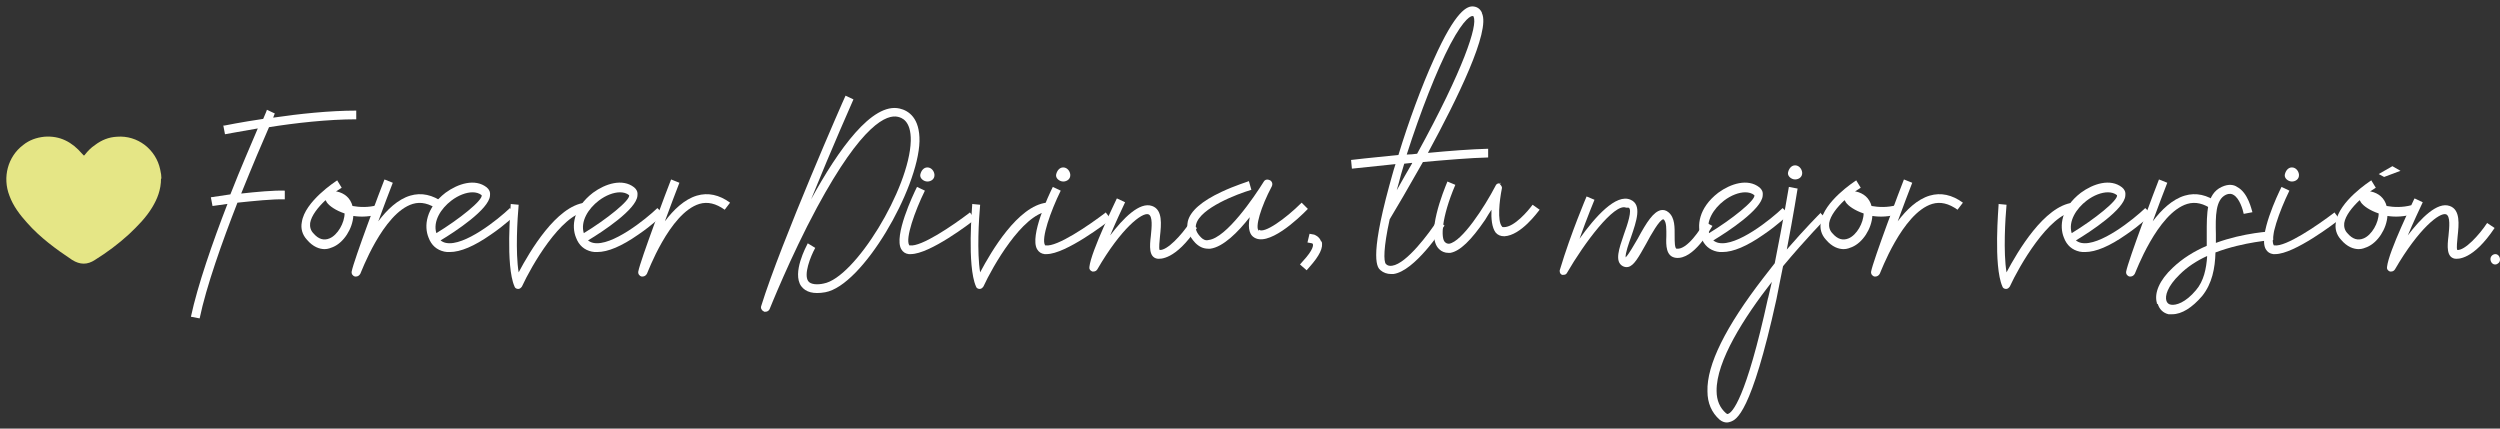 <svg fill="none" viewBox="0 0 385 66" height="66" width="385" xmlns="http://www.w3.org/2000/svg"><rect x="0" y="0" width="385" height="66" fill="#333333" stroke="none"/><path fill="white" d="M34.583 19.331C34.583 19.331 37.078 18.82 40.532 18.309C40.916 17.415 41.108 16.968 41.108 16.904L42.323 17.479C42.323 17.479 42.196 17.735 42.068 18.118C45.97 17.543 50.767 17.032 54.861 17.032V18.373C50.511 18.373 45.394 18.948 41.428 19.587C40.468 21.759 38.869 25.527 37.142 29.806C39.445 29.551 42.196 29.296 43.859 29.359V30.701C42.068 30.637 38.997 30.956 36.566 31.212C34.2 37.279 31.769 44.114 30.745 49.032L29.402 48.777C30.425 43.986 32.728 37.343 35.031 31.403C33.688 31.595 32.792 31.723 32.728 31.723L32.472 30.381C32.472 30.381 33.816 30.19 35.479 29.934C37.078 25.846 38.677 22.206 39.701 19.779C36.694 20.29 34.711 20.673 34.647 20.673L34.391 19.331H34.519H34.583Z"></path><path fill="white" d="M51.919 27.763L52.622 28.912C52.622 28.912 52.111 29.232 51.727 29.487H51.855C53.07 29.743 53.966 30.509 54.285 31.723C55.373 31.914 56.716 31.978 58.123 31.595L58.507 32.936C57.036 33.383 55.629 33.447 54.413 33.256C54.285 35.236 52.942 37.343 51.279 38.046C50.959 38.174 50.511 38.365 50 38.365C49.232 38.365 48.209 38.046 47.249 36.896C46.545 36.13 46.289 35.172 46.481 34.214C46.929 31.02 51.663 27.954 51.855 27.827L51.919 27.763ZM53.07 32.873C51.727 32.425 50.703 31.723 50.319 31.148C50.255 31.02 50.191 30.892 50.127 30.829C48.976 31.914 47.953 33.192 47.761 34.342C47.697 34.916 47.825 35.491 48.273 35.938C49.04 36.833 49.872 37.088 50.767 36.705C51.983 36.194 53.07 34.342 53.07 32.809V32.873Z"></path><path fill="white" d="M67.463 32.297C66.12 31.339 64.84 31.02 63.561 31.403C58.955 32.808 55.565 42.07 55.501 42.134C55.373 42.389 55.117 42.581 54.861 42.581H54.669C54.349 42.517 54.094 42.198 54.158 41.814C54.477 40.09 58.699 28.912 59.211 27.635L60.49 28.146C59.979 29.487 59.083 31.787 58.252 34.086C59.595 32.297 61.258 30.701 63.177 30.126C64.904 29.615 66.631 29.998 68.294 31.212L67.463 32.297Z"></path><path fill="white" d="M75.459 30.126C75.331 32.234 70.086 35.683 67.847 37.024C68.103 37.216 68.358 37.343 68.678 37.407C71.493 37.982 76.738 33.767 78.529 32.042L79.489 33C79.489 33 77.762 34.661 75.587 36.13C73.028 37.918 70.917 38.813 69.254 38.813C68.934 38.813 68.678 38.813 68.422 38.749C67.271 38.493 66.439 37.791 65.992 36.577C65.288 34.852 65.544 32.042 68.614 29.679C70.533 28.274 73.156 27.443 74.947 28.849C75.331 29.168 75.523 29.551 75.459 30.062V30.126ZM67.143 35.938C70.725 33.767 74.371 30.829 74.18 30.062C73.796 29.743 73.284 29.615 72.772 29.615C71.813 29.615 70.597 30.062 69.51 30.892C67.911 32.106 66.631 34.086 67.207 35.938H67.143Z"></path><path fill="white" d="M78.529 31.403L79.873 31.531C79.681 33.639 79.361 38.876 79.873 41.942C81.6 38.684 85.694 31.722 90.108 31.211L90.299 32.553C86.334 33.064 81.792 41.048 80.385 44.114C80.257 44.305 80.065 44.497 79.809 44.497C79.553 44.497 79.297 44.369 79.233 44.114C77.826 40.92 78.657 31.786 78.657 31.403H78.593H78.529Z"></path><path fill="white" d="M98.167 30.126C98.04 32.234 92.794 35.683 90.555 37.024C90.811 37.216 91.067 37.343 91.387 37.407C94.201 37.982 99.447 33.767 101.238 32.042L102.197 33C102.197 33 100.47 34.661 98.295 36.13C95.737 37.918 93.626 38.813 91.963 38.813C91.643 38.813 91.387 38.813 91.131 38.749C89.98 38.493 89.148 37.791 88.7 36.577C87.996 34.852 88.252 32.042 91.323 29.679C93.242 28.274 95.865 27.443 97.656 28.849C98.04 29.168 98.231 29.551 98.167 30.062V30.126ZM89.852 35.938C93.434 33.767 97.08 30.829 96.888 30.062C96.504 29.743 95.993 29.615 95.481 29.615C94.521 29.615 93.306 30.062 92.218 30.892C90.619 32.106 89.34 34.086 89.915 35.938H89.852Z"></path><path fill="white" d="M111.601 32.297C110.258 31.339 108.978 31.02 107.699 31.403C103.093 32.808 99.703 42.07 99.639 42.134C99.511 42.389 99.255 42.581 98.999 42.581H98.807C98.487 42.517 98.231 42.198 98.296 41.814C98.615 40.09 102.837 28.912 103.349 27.635L104.628 28.146C104.117 29.487 103.221 31.787 102.389 34.086C103.733 32.297 105.396 30.701 107.315 30.126C109.042 29.615 110.769 29.998 112.432 31.212L111.601 32.297Z"></path><path fill="white" d="M117.614 47.946C117.294 47.818 117.102 47.435 117.23 47.116C120.237 37.407 130.088 14.924 130.216 14.732L131.431 15.307C131.431 15.307 128.169 22.653 124.906 30.701C129.128 22.972 134.309 15.754 138.531 16.712C139.939 17.032 141.666 18.181 141.602 21.758C141.41 29.104 132.838 43.986 127.081 45.008C125.29 45.327 124.075 45.008 123.371 44.05C121.964 42.006 124.139 37.982 124.394 37.471L125.546 38.173C124.778 39.579 123.755 42.261 124.458 43.283C124.842 43.858 125.994 43.858 126.825 43.666C131.623 42.836 140.067 29.04 140.259 21.695C140.322 18.501 138.787 18.118 138.275 17.99C136.612 17.607 132.838 18.948 125.802 31.978C121.708 39.579 118.573 47.499 118.509 47.627C118.381 47.882 118.126 48.01 117.87 48.01C117.806 48.01 117.742 48.01 117.678 48.01L117.614 47.946Z"></path><path fill="white" d="M149.342 32.681L150.173 33.767C149.47 34.342 143.201 39.132 140.258 39.132H139.939C139.427 39.068 139.043 38.813 138.787 38.365C137.636 36.322 140.578 30.062 141.218 28.785L142.433 29.36C140.834 32.617 139.427 36.705 140.003 37.727C140.003 37.791 140.067 37.791 140.131 37.791C141.858 38.046 146.655 34.789 149.342 32.745V32.681ZM141.73 26.869C141.858 26.294 142.241 25.783 142.817 25.783C143.393 25.783 143.841 26.294 143.905 26.869C143.969 27.571 143.393 27.954 142.817 27.954C142.241 27.954 141.602 27.443 141.73 26.869Z"></path><path fill="white" d="M149.598 31.403L150.941 31.531C150.749 33.639 150.429 38.876 150.941 41.942C152.668 38.684 156.762 31.722 161.176 31.211L161.368 32.553C157.402 33.064 152.86 41.048 151.453 44.114C151.325 44.305 151.133 44.497 150.877 44.497C150.621 44.497 150.365 44.369 150.301 44.114C148.894 40.92 149.726 31.786 149.726 31.403H149.662H149.598Z"></path><path fill="white" d="M170.259 32.681L171.091 33.767C170.387 34.342 164.118 39.132 161.176 39.132H160.856C160.344 39.068 159.961 38.813 159.705 38.365C158.553 36.322 161.496 30.062 162.135 28.785L163.351 29.36C161.752 32.617 160.344 36.705 160.92 37.727C160.92 37.791 160.984 37.791 161.048 37.791C162.775 38.046 167.573 34.789 170.259 32.745V32.681ZM162.647 26.869C162.775 26.294 163.159 25.783 163.735 25.783C164.31 25.783 164.758 26.294 164.822 26.869C164.886 27.571 164.31 27.954 163.735 27.954C163.159 27.954 162.519 27.443 162.647 26.869Z"></path><path fill="white" d="M172.051 30.573L173.266 31.148C172.754 32.233 171.795 34.277 170.963 36.257C172.946 33.639 175.505 31.02 177.424 31.723C179.087 32.297 178.831 34.597 178.639 36.385C178.575 37.088 178.447 38.174 178.575 38.493C179.727 38.621 181.966 36.194 183.181 34.341L184.332 35.108C181.006 40.09 178.639 39.898 178.191 39.834C176.912 39.579 177.04 37.918 177.232 36.321C177.36 35.044 177.552 33.255 176.848 33C175.889 32.681 172.69 35.108 168.98 41.495C168.852 41.687 168.66 41.814 168.404 41.814C168.34 41.814 168.276 41.814 168.212 41.814C167.893 41.687 167.701 41.431 167.765 41.112C168.021 38.684 171.859 30.892 171.987 30.573H172.115H172.051Z"></path><path fill="white" d="M193.864 35.363C194.631 36.066 197.958 33.703 200.452 31.212L201.412 32.17C200.005 33.639 195.143 38.238 192.968 36.449C192.648 36.194 192.073 35.491 192.456 33.447C190.665 35.747 188.362 38.046 186.379 38.301H186.06C185.292 38.301 184.652 37.982 184.077 37.407C183.053 36.322 182.669 35.236 182.925 34.086C183.309 32.489 185.1 30.956 188.107 29.551C190.281 28.529 192.264 27.954 192.328 27.89L192.712 29.232C190.537 29.87 184.844 32.042 184.205 34.533C184.013 35.236 184.268 35.874 184.972 36.577C185.292 36.896 185.676 37.088 186.124 36.96C188.874 36.641 193.16 30.317 194.631 27.954C194.823 27.635 195.207 27.571 195.591 27.763C195.911 27.954 196.039 28.337 195.847 28.721C194.184 31.85 193.224 35.044 193.864 35.555V35.363Z"></path><path fill="white" d="M203.523 37.152C203.843 38.11 203.203 39.387 201.668 41.112L201.22 41.623L200.197 40.728L200.644 40.218C202.307 38.429 202.244 37.727 202.18 37.599C202.18 37.535 202.052 37.471 202.052 37.471L201.348 37.343L201.668 36.002L202.371 36.13C202.371 36.13 203.203 36.385 203.459 37.215L203.523 37.152Z"></path><path fill="white" d="M228.214 2.022C229.558 4.769 224.44 15.18 219.899 23.547C223.225 23.228 226.615 22.972 229.174 22.908V24.25C226.487 24.313 222.713 24.633 219.131 24.952C216.892 28.912 214.909 32.297 214.013 33.767C213.054 38.11 213.054 40.282 213.438 40.665C213.694 40.92 214.013 40.984 214.397 40.92C216.636 40.601 220.154 35.81 221.306 34.022L222.457 34.725C222.009 35.427 217.852 41.751 214.589 42.198C214.461 42.198 214.333 42.198 214.205 42.198C213.63 42.198 213.054 42.006 212.606 41.623C212.158 41.24 210.815 40.09 213.95 28.593C214.269 27.507 214.525 26.421 214.909 25.271C211.135 25.655 208.256 25.974 208.192 25.974L208.064 24.633C208.064 24.633 211.327 24.25 215.357 23.866C216.956 18.629 218.939 13.264 220.794 9.176C224.184 1.575 225.976 0.872 226.935 1C227.511 1.064 227.959 1.383 228.214 1.958V2.022ZM217.468 25.08L216.252 25.208C216.06 25.782 215.933 26.357 215.741 26.932C215.549 27.762 215.293 28.529 215.101 29.296C215.933 27.826 216.7 26.421 217.468 25.144V25.08ZM218.235 23.675C225.464 10.517 227.575 3.874 226.935 2.597C226.935 2.469 226.871 2.469 226.743 2.469C226.615 2.469 225.592 2.597 223.353 6.812C221.242 10.836 218.747 17.224 216.636 23.802C217.148 23.802 217.724 23.739 218.235 23.675Z"></path><path fill="white" d="M230.901 28.273C230.901 28.273 231.413 28.721 231.285 29.04C230.901 30.956 230.581 34.022 231.285 34.852C231.349 34.98 231.413 34.98 231.605 34.98C233.204 34.98 235.315 32.489 236.019 31.531L237.106 32.297C236.786 32.681 234.228 36.258 231.669 36.385C231.093 36.385 230.645 36.194 230.325 35.81C229.75 35.044 229.622 33.639 229.686 32.297C229.366 32.808 229.046 33.255 228.726 33.83C226.551 37.024 224.824 38.685 223.353 38.94C223.225 38.94 223.161 38.94 223.033 38.94C222.521 38.94 222.01 38.748 221.626 38.365C219.451 36.321 222.329 29.359 222.905 27.954L224.121 28.465C221.946 33.575 221.882 36.705 222.521 37.279C222.713 37.471 222.905 37.535 223.161 37.535C225.144 37.216 228.598 31.914 230.325 28.593C230.453 28.273 230.837 28.146 231.157 28.273L231.029 28.146L230.901 28.273Z"></path><path fill="white" d="M250.411 31.978C248.62 31.212 243.951 37.471 241.328 42.006C241.2 42.261 241.008 42.325 240.752 42.325C240.688 42.325 240.624 42.325 240.56 42.325C240.24 42.197 240.112 41.814 240.24 41.495C241.904 35.938 244.334 30.253 244.334 30.253L245.55 30.764C245.55 30.764 244.462 33.383 243.247 36.768C245.614 33.447 248.876 29.742 251.115 30.764C252.906 31.531 252.011 34.086 251.179 36.513C250.859 37.407 250.283 39.004 250.347 39.643C250.859 39.132 251.627 37.727 252.202 36.768C253.61 34.15 254.633 32.617 255.785 32.361C256.168 32.297 256.552 32.361 256.936 32.681C257.96 33.511 257.896 35.044 257.896 36.385C257.896 37.152 257.896 38.301 258.215 38.301C259.815 38.493 261.926 35.236 262.501 34.15L263.717 34.788C263.397 35.299 260.838 40.026 258.087 39.706C256.552 39.515 256.552 37.79 256.616 36.385C256.616 35.363 256.68 34.15 256.168 33.766C255.593 33.766 254.185 36.257 253.546 37.471C252.33 39.643 251.627 40.92 250.731 41.112C250.411 41.176 250.155 41.112 249.9 40.984C248.62 40.281 249.324 38.301 250.091 36.066C250.603 34.661 251.435 32.233 250.795 31.978H250.475H250.411Z"></path><path fill="white" d="M271.457 30.126C271.329 32.234 266.084 35.683 263.845 37.024C264.101 37.216 264.357 37.343 264.676 37.407C267.491 37.982 272.736 33.767 274.527 32.042L275.487 33C275.487 33 273.76 34.661 271.585 36.13C269.026 37.918 266.915 38.813 265.252 38.813C264.932 38.813 264.676 38.813 264.42 38.749C263.269 38.493 262.437 37.791 261.99 36.577C261.286 34.852 261.542 32.042 264.612 29.679C266.531 28.274 269.154 27.443 270.945 28.849C271.329 29.168 271.521 29.551 271.457 30.062V30.126ZM263.141 35.938C266.723 33.767 270.37 30.829 270.178 30.062C269.794 29.743 269.282 29.615 268.77 29.615C267.811 29.615 266.595 30.062 265.508 30.892C263.909 32.106 262.629 34.086 263.205 35.938H263.141Z"></path><path fill="white" d="M280.22 32.681L281.18 33.639C281.18 33.639 278.109 36.768 274.591 40.984C274.271 42.645 273.888 44.369 273.568 46.094C269.666 63.85 267.363 64.617 266.531 64.936C266.339 65 266.147 65.064 265.956 65.064C265.572 65.064 265.188 64.936 264.804 64.617C263.589 63.531 262.949 62.062 262.949 60.273C262.821 56.185 265.764 50.309 271.521 42.836C272.096 42.07 272.736 41.303 273.312 40.537C274.591 34.086 275.487 28.848 275.487 28.784L276.83 29.04C276.83 29.04 276.19 33.128 275.167 38.429C277.982 35.172 280.22 32.936 280.284 32.872V32.744L280.22 32.681ZM272.288 45.902C272.48 45.072 272.672 44.241 272.864 43.411C268.578 48.904 264.292 55.611 264.356 60.209C264.356 61.678 264.868 62.828 265.828 63.658C266.02 63.786 266.084 63.786 266.147 63.722C266.723 63.531 268.834 61.678 272.288 45.838V45.902ZM275.359 26.549C275.487 25.974 275.871 25.463 276.446 25.463C277.022 25.463 277.47 25.974 277.534 26.549C277.598 27.251 277.022 27.634 276.446 27.634C275.871 27.634 275.231 27.124 275.359 26.549Z"></path><path fill="white" d="M285.85 27.763L286.553 28.912C286.553 28.912 286.041 29.232 285.658 29.487H285.786C287.001 29.743 287.897 30.509 288.216 31.723C289.304 31.914 290.647 31.978 292.054 31.595L292.438 32.936C290.967 33.383 289.56 33.447 288.344 33.256C288.216 35.236 286.873 37.343 285.21 38.046C284.89 38.174 284.442 38.365 283.931 38.365C283.163 38.365 282.139 38.046 281.18 36.896C280.476 36.13 280.22 35.172 280.412 34.214C280.86 31.02 285.594 27.954 285.786 27.827L285.85 27.763ZM287.001 32.873C285.658 32.425 284.634 31.723 284.25 31.148C284.186 31.02 284.122 30.892 284.058 30.829C282.907 31.914 281.884 33.192 281.692 34.342C281.628 34.916 281.756 35.491 282.203 35.938C282.971 36.833 283.803 37.088 284.698 36.705C285.914 36.194 287.001 34.342 287.001 32.809V32.873Z"></path><path fill="white" d="M301.458 32.297C300.114 31.339 298.835 31.02 297.556 31.403C292.95 32.808 289.56 42.07 289.496 42.134C289.368 42.389 289.112 42.581 288.856 42.581H288.664C288.344 42.517 288.088 42.198 288.152 41.814C288.472 40.09 292.694 28.912 293.206 27.635L294.485 28.146C293.974 29.487 293.078 31.787 292.246 34.086C293.59 32.297 295.253 30.701 297.172 30.126C298.899 29.615 300.626 29.998 302.289 31.212L301.458 32.297Z"></path><path fill="white" d="M307.663 31.403L309.006 31.531C308.814 33.639 308.494 38.876 309.006 41.942C310.733 38.684 314.827 31.722 319.241 31.211L319.433 32.553C315.467 33.064 310.925 41.048 309.518 44.114C309.39 44.305 309.198 44.497 308.942 44.497C308.686 44.497 308.43 44.369 308.366 44.114C306.959 40.92 307.791 31.786 307.791 31.403H307.727H307.663Z"></path><path fill="white" d="M327.301 30.126C327.173 32.234 321.928 35.683 319.689 37.024C319.945 37.216 320.201 37.343 320.52 37.407C323.335 37.982 328.58 33.767 330.371 32.042L331.331 33C331.331 33 329.604 34.661 327.429 36.13C324.87 37.918 322.759 38.813 321.096 38.813C320.776 38.813 320.52 38.813 320.264 38.749C319.113 38.493 318.281 37.791 317.834 36.577C317.13 34.852 317.386 32.042 320.456 29.679C322.375 28.274 324.998 27.443 326.789 28.849C327.173 29.168 327.365 29.551 327.301 30.062V30.126ZM318.985 35.938C322.567 33.767 326.213 30.829 326.022 30.062C325.638 29.743 325.126 29.615 324.614 29.615C323.655 29.615 322.439 30.062 321.352 30.892C319.753 32.106 318.473 34.086 319.049 35.938H318.985Z"></path><path fill="white" d="M340.734 32.297C339.391 31.339 338.111 31.02 336.832 31.403C332.226 32.808 328.836 42.07 328.772 42.134C328.644 42.389 328.388 42.581 328.132 42.581H327.941C327.621 42.517 327.365 42.198 327.429 41.814C327.749 40.09 331.971 28.912 332.482 27.635L333.762 28.146C333.25 29.487 332.354 31.787 331.523 34.086C332.866 32.297 334.529 30.701 336.448 30.126C338.175 29.615 339.903 29.998 341.566 31.212L340.734 32.297Z"></path><path fill="white" d="M332.163 46.669C331.715 45.136 332.546 43.156 334.593 41.24C336.129 39.771 337.92 38.685 339.839 37.855V36.066C339.839 32.873 339.775 29.87 342.142 28.785C343.229 28.274 344.061 28.465 344.508 28.785C346.236 29.679 346.747 32.361 346.875 32.681L345.532 32.936C345.404 32.298 344.892 30.509 343.933 29.998C343.741 29.87 343.357 29.743 342.781 29.998C341.182 30.765 341.182 33.256 341.246 36.066V37.407C345.596 35.811 349.818 35.619 350.074 35.619V36.96C350.074 36.96 345.596 37.216 341.182 38.877C341.118 41.304 340.67 43.667 339.135 45.583C337.6 47.371 336.001 48.393 334.529 48.393C334.337 48.393 334.146 48.393 333.954 48.393C333.122 48.202 332.546 47.627 332.291 46.797H332.163V46.669ZM339.839 39.451C338.303 40.154 336.832 41.112 335.681 42.262C333.762 44.114 333.378 45.583 333.634 46.349C333.762 46.669 333.954 46.861 334.337 46.924C335.105 47.052 336.576 46.605 338.176 44.689C339.391 43.284 339.775 41.367 339.903 39.451H339.839Z"></path><path fill="white" d="M359.477 32.681L360.308 33.767C359.605 34.342 353.336 39.132 350.393 39.132H350.074C349.562 39.068 349.178 38.813 348.922 38.365C347.771 36.322 350.713 30.062 351.353 28.785L352.568 29.36C350.969 32.617 349.562 36.705 350.138 37.727C350.138 37.791 350.202 37.791 350.266 37.791C351.993 38.046 356.79 34.789 359.477 32.745V32.681ZM351.865 26.869C351.993 26.294 352.376 25.783 352.952 25.783C353.528 25.783 353.976 26.294 354.04 26.869C354.104 27.571 353.528 27.954 352.952 27.954C352.376 27.954 351.737 27.443 351.865 26.869Z"></path><path fill="white" d="M365.17 27.763L365.874 28.912C365.874 28.912 365.362 29.232 364.978 29.487H365.106C366.321 29.743 367.217 30.509 367.537 31.723C368.624 31.914 369.967 31.978 371.375 31.595L371.759 32.936C370.287 33.383 368.88 33.447 367.665 33.256C367.537 35.236 366.193 37.343 364.53 38.046C364.21 38.174 363.763 38.365 363.251 38.365C362.483 38.365 361.46 38.046 360.5 36.896C359.797 36.13 359.541 35.172 359.733 34.214C360.18 31.02 364.914 27.954 365.106 27.827L365.17 27.763ZM366.321 32.873C364.978 32.425 363.954 31.723 363.571 31.148C363.507 31.02 363.443 30.892 363.379 30.829C362.227 31.914 361.204 33.192 361.012 34.342C360.948 34.916 361.076 35.491 361.524 35.938C362.291 36.833 363.123 37.088 364.018 36.705C365.234 36.194 366.321 34.342 366.321 32.809V32.873Z"></path><path fill="white" d="M371.887 30.573L373.102 31.148C372.59 32.233 371.631 34.277 370.799 36.257C372.782 33.639 375.341 31.02 377.26 31.723C378.923 32.297 378.667 34.597 378.475 36.385C378.411 37.088 378.284 38.174 378.411 38.493C379.563 38.621 381.802 36.194 383.017 34.341L384.169 35.108C380.842 40.09 378.475 39.898 378.028 39.834C376.748 39.579 376.876 37.918 377.068 36.321C377.196 35.044 377.388 33.255 376.684 33C375.725 32.681 372.526 35.108 368.816 41.495C368.688 41.687 368.496 41.814 368.241 41.814C368.177 41.814 368.113 41.814 368.049 41.814C367.729 41.687 367.537 41.431 367.601 41.112C367.857 38.684 371.695 30.892 371.823 30.573H371.951H371.887Z"></path><path fill="white" d="M369.712 26.293L367.153 27.252L366.321 26.804L368.432 25.591L369.648 26.293H369.712Z"></path><path fill="white" d="M383.529 39.898C383.529 39.451 383.913 39.132 384.296 39.132C384.68 39.132 385 39.515 385 39.962C385 40.154 384.936 40.345 384.808 40.473C384.68 40.601 384.488 40.729 384.296 40.729H384.232C383.849 40.729 383.529 40.345 383.529 39.898ZM384.296 39.962C384.296 39.962 384.296 39.962 384.169 39.962C384.232 39.962 384.296 39.962 384.296 39.962Z"></path><path fill="#E5E686" d="M24.796 27.507C24.796 29.232 24.221 30.637 23.453 31.914C22.493 33.511 21.214 34.789 19.871 36.066C18.271 37.535 16.48 38.877 14.625 40.026C13.474 40.793 12.322 40.793 11.107 40.026C8.612 38.365 6.181 36.577 4.198 34.342C3.047 33.064 2.024 31.723 1.448 30.126C0.36 27.316 1.192 24.122 3.559 22.334C4.518 21.567 5.606 21.184 6.821 21.056C9.252 20.864 11.107 21.887 12.642 23.675C12.642 23.675 12.706 23.739 12.77 23.803C12.898 23.994 12.962 23.994 13.09 23.803C13.538 23.228 14.05 22.717 14.625 22.334C15.649 21.567 16.736 21.12 18.016 21.056C21.214 20.801 24.029 23.036 24.668 26.102C24.796 26.613 24.86 27.124 24.86 27.507H24.796Z"></path></svg>